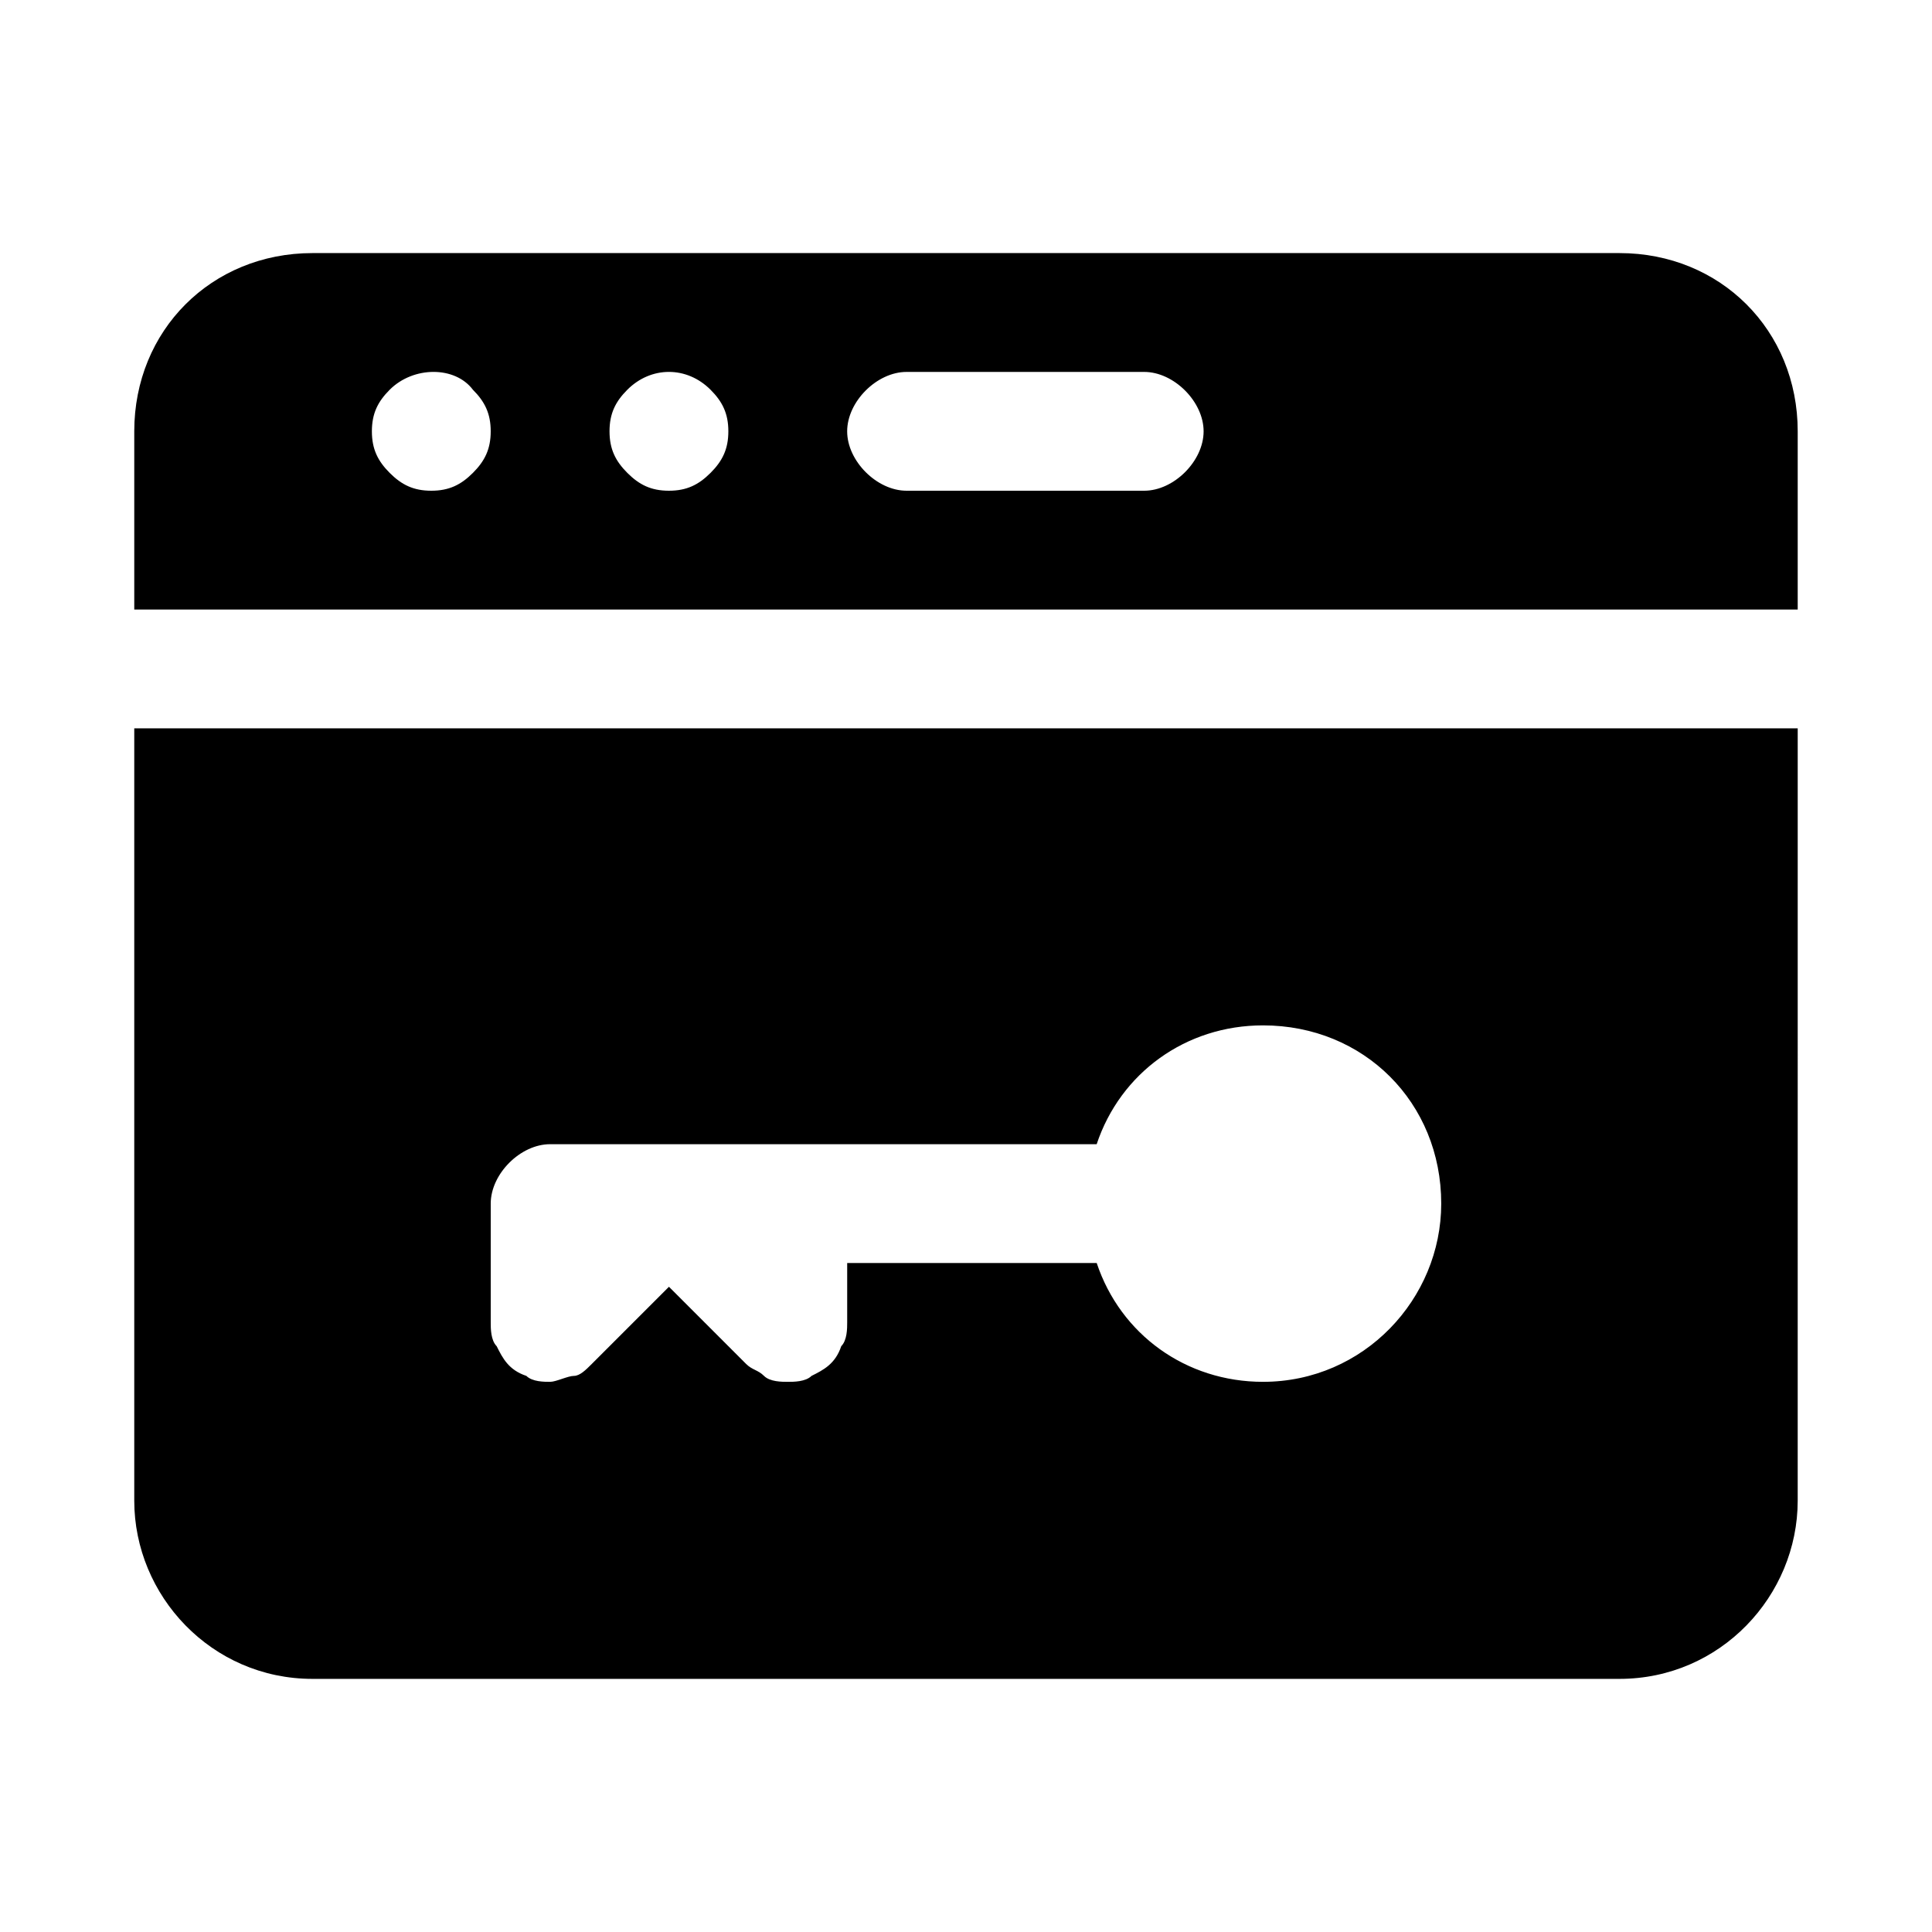 <?xml version="1.0" encoding="UTF-8"?>
<!-- Uploaded to: SVG Repo, www.svgrepo.com, Generator: SVG Repo Mixer Tools -->
<svg fill="#000000" width="800px" height="800px" version="1.1" viewBox="144 144 512 512" xmlns="http://www.w3.org/2000/svg">
 <g>
  <path d="m573.18 211.07h-346.37c-26.762 0-47.23 20.469-47.23 47.23v47.23h440.83v-47.23c0-26.762-20.465-47.23-47.23-47.23zm-303.86 58.254c-3.148 3.148-6.301 4.723-11.023 4.723-4.723 0-7.871-1.574-11.02-4.723-3.148-3.148-4.723-6.301-4.723-11.023 0-4.723 1.574-7.871 4.723-11.02 6.297-6.297 17.32-6.297 22.043 0 3.148 3.148 4.723 6.297 4.723 11.02 0 4.723-1.574 7.875-4.723 11.023zm62.977 0c-3.152 3.148-6.301 4.723-11.023 4.723s-7.871-1.574-11.02-4.723c-3.148-3.148-4.723-6.301-4.723-11.023 0-4.723 1.574-7.871 4.723-11.02 6.297-6.297 15.742-6.297 22.043 0 3.148 3.148 4.723 6.297 4.723 11.02 0 4.723-1.574 7.875-4.723 11.023zm114.93 4.723h-62.977c-7.871 0-15.742-7.871-15.742-15.742 0-7.871 7.871-15.742 15.742-15.742h62.977c7.871 0 15.742 7.871 15.742 15.742 0.004 7.871-7.871 15.742-15.742 15.742z"/>
  <path d="m179.58 337.02v204.67c0 25.191 20.469 47.23 47.23 47.23h346.37c26.766 0 47.23-22.043 47.23-47.23l0.004-204.67zm299.14 173.18c-20.469 0-37.785-12.594-44.082-31.488h-66.125v15.742c0 1.574 0 4.723-1.574 6.297-1.574 4.723-4.723 6.297-7.871 7.871-1.578 1.578-4.727 1.578-6.301 1.578s-4.723 0-6.297-1.574c-1.574-1.574-3.148-1.574-4.723-3.148l-20.469-20.469-20.469 20.469c-1.574 1.574-3.148 3.148-4.723 3.148-1.574 0-4.723 1.574-6.297 1.574-1.574 0-4.723 0-6.297-1.574-4.723-1.574-6.297-4.723-7.871-7.871-1.574-1.574-1.574-4.723-1.574-6.301v-31.488c0-7.871 7.871-15.742 15.742-15.742h144.84c6.297-18.895 23.617-31.488 44.082-31.488 26.766 0 47.23 20.469 47.23 47.23 0.004 25.191-20.461 47.234-47.227 47.234z"/>
 </g>
</svg>